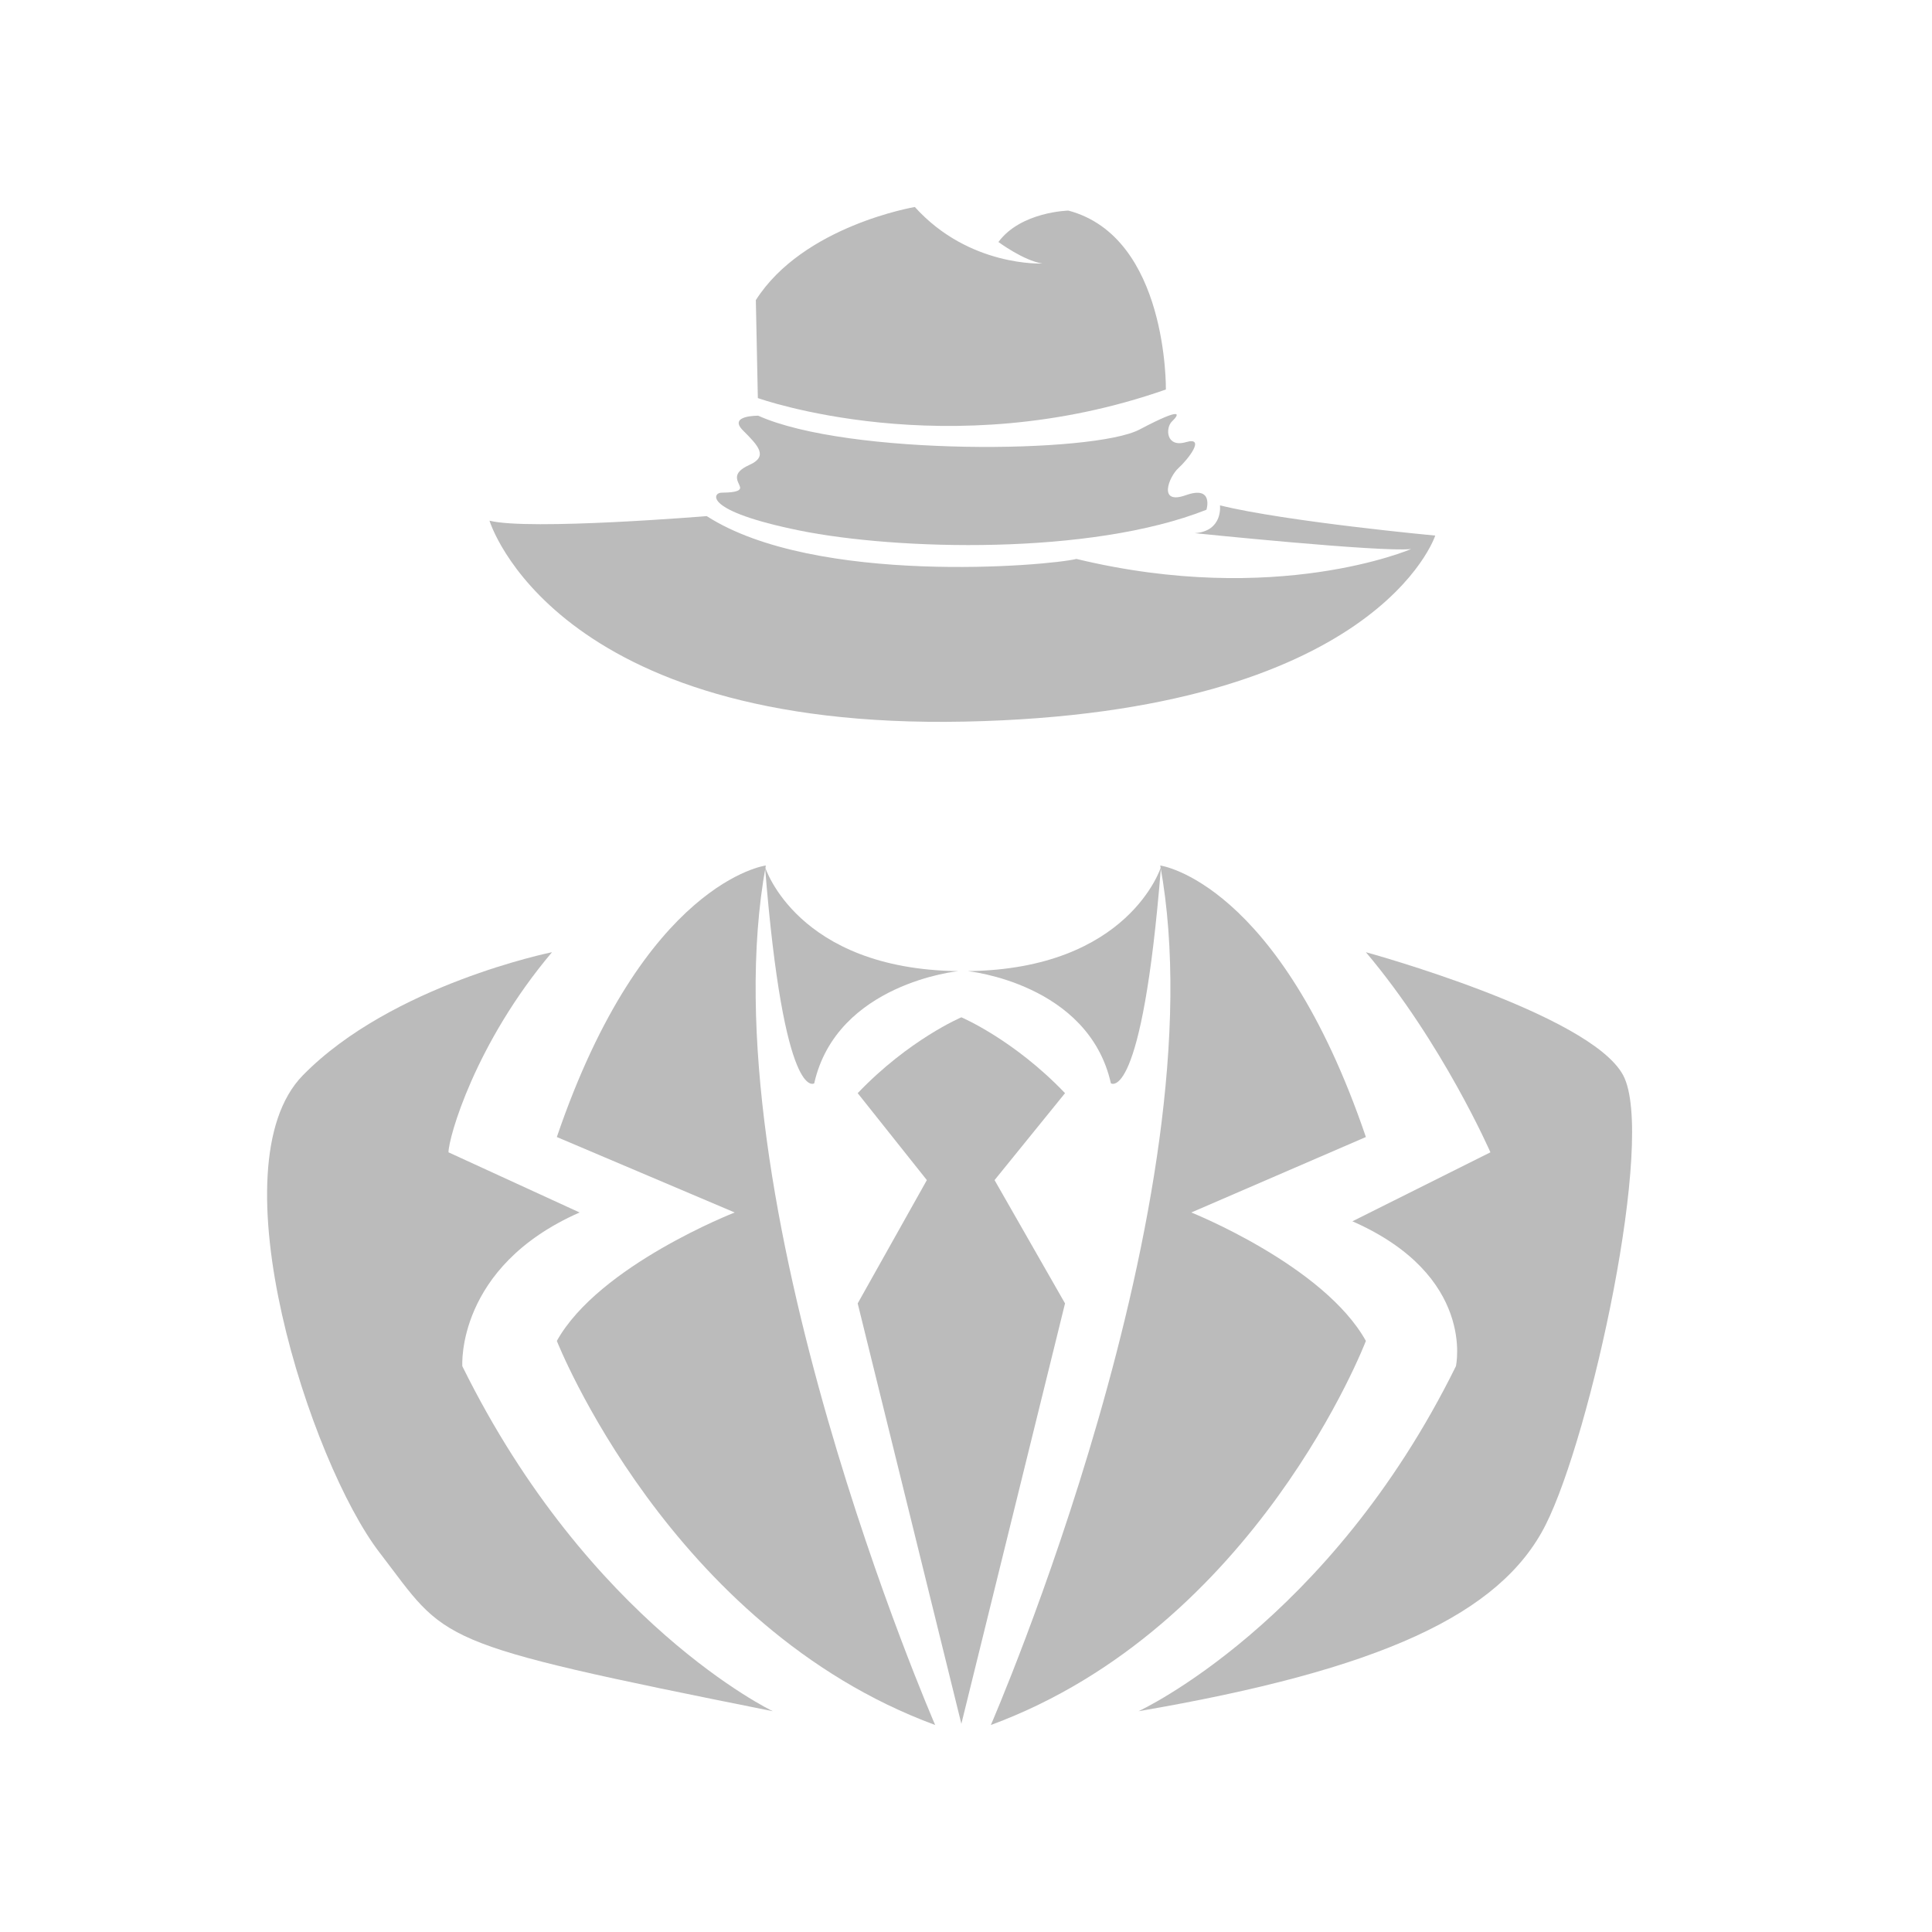 <svg width="50" height="50" viewBox="0 0 50 50" fill="none" xmlns="http://www.w3.org/2000/svg">
<path d="M26.977 6.82C26.977 6.82 25.08 6.913 23.676 5.357C23.676 5.357 20.786 5.841 19.561 7.767L19.613 10.302C19.613 10.302 24.519 12.065 30.173 10.08C30.173 10.08 30.231 6.135 27.65 5.45C27.65 5.45 26.421 5.476 25.839 6.263C25.84 6.262 26.483 6.743 26.977 6.82Z" fill="#BBBBBB"/>
<path d="M19.624 10.759C19.624 10.759 18.833 10.745 19.228 11.139C19.623 11.534 19.891 11.81 19.395 12.032C18.899 12.254 19.112 12.46 19.151 12.6C19.191 12.74 18.874 12.747 18.663 12.751C18.453 12.755 18.181 13.219 20.688 13.729C23.195 14.239 28.225 14.381 31.223 13.192C31.223 13.192 31.421 12.553 30.688 12.816C29.954 13.077 30.256 12.332 30.497 12.115C30.738 11.899 31.218 11.29 30.694 11.442C30.17 11.594 30.159 11.07 30.331 10.906C30.503 10.742 30.674 10.492 29.491 11.116C28.309 11.739 21.949 11.801 19.624 10.759Z" fill="#BBBBBB"/>
<path d="M19.819 22.399C19.819 22.399 16.664 22.81 14.411 29.426L19.014 31.379C19.014 31.379 15.497 32.75 14.411 34.703C14.411 34.703 17.325 42.107 24.202 44.643C24.202 44.643 18.25 30.968 19.819 22.399Z" fill="#BBBBBB"/>
<path d="M14.286 24.643C14.286 24.643 10.139 25.479 7.838 27.829C5.536 30.179 8.036 37.857 9.822 40.179C11.607 42.5 11.072 42.5 20 44.286C20 44.286 15.25 42.019 11.965 35.357C11.965 35.357 11.794 32.789 15 31.379L11.607 29.822C11.607 29.445 12.292 27.005 14.286 24.643Z" fill="#BBBBBB"/>
<path d="M30.027 22.399C30.027 22.399 33.096 22.81 35.349 29.426L30.831 31.379C30.831 31.379 34.263 32.75 35.349 34.703C35.349 34.703 32.521 42.107 25.643 44.643C25.643 44.643 31.596 30.968 30.027 22.399Z" fill="#BBBBBB"/>
<path d="M35.349 24.643C35.349 24.643 41.158 26.232 42.008 27.829C42.858 29.426 41.17 37.145 40 39.465C38.83 41.784 35.715 43.215 29.465 44.286C29.465 44.286 34.394 42.019 37.679 35.357C37.679 35.357 38.207 33.017 35 31.607L38.572 29.822C38.571 29.821 37.343 27.005 35.349 24.643Z" fill="#BBBBBB"/>
<path d="M19.799 22.438C19.799 22.438 20.62 25.081 24.799 25.133C24.799 25.133 21.657 25.446 21.072 28.036C21.073 28.036 20.291 28.602 19.799 22.438Z" fill="#BBBBBB"/>
<path d="M30.046 22.438C30.046 22.438 29.225 25.081 25.046 25.133C25.046 25.133 28.167 25.446 28.75 28.036C28.75 28.036 29.554 28.602 30.046 22.438Z" fill="#BBBBBB"/>
<path d="M25.739 30.541L27.563 28.291C26.234 26.9 24.88 26.328 24.88 26.328C24.88 26.328 23.526 26.9 22.197 28.291L23.987 30.541L22.197 33.732L24.88 44.612L27.563 33.732L25.739 30.541Z" fill="#BBBBBB"/>
<path d="M18.29 13.357C18.29 13.357 13.693 13.735 12.668 13.475C12.668 13.475 14.294 18.898 24.976 18.675C35.657 18.452 37.144 13.861 37.144 13.861C37.144 13.861 33.305 13.502 31.573 13.08C31.573 13.08 31.656 13.748 30.92 13.798C30.92 13.798 35.747 14.296 36.519 14.209C36.519 14.209 33.036 15.715 27.858 14.465C27.143 14.643 21.105 15.165 18.29 13.357Z" fill="#BBBBBB"/>
</svg>
